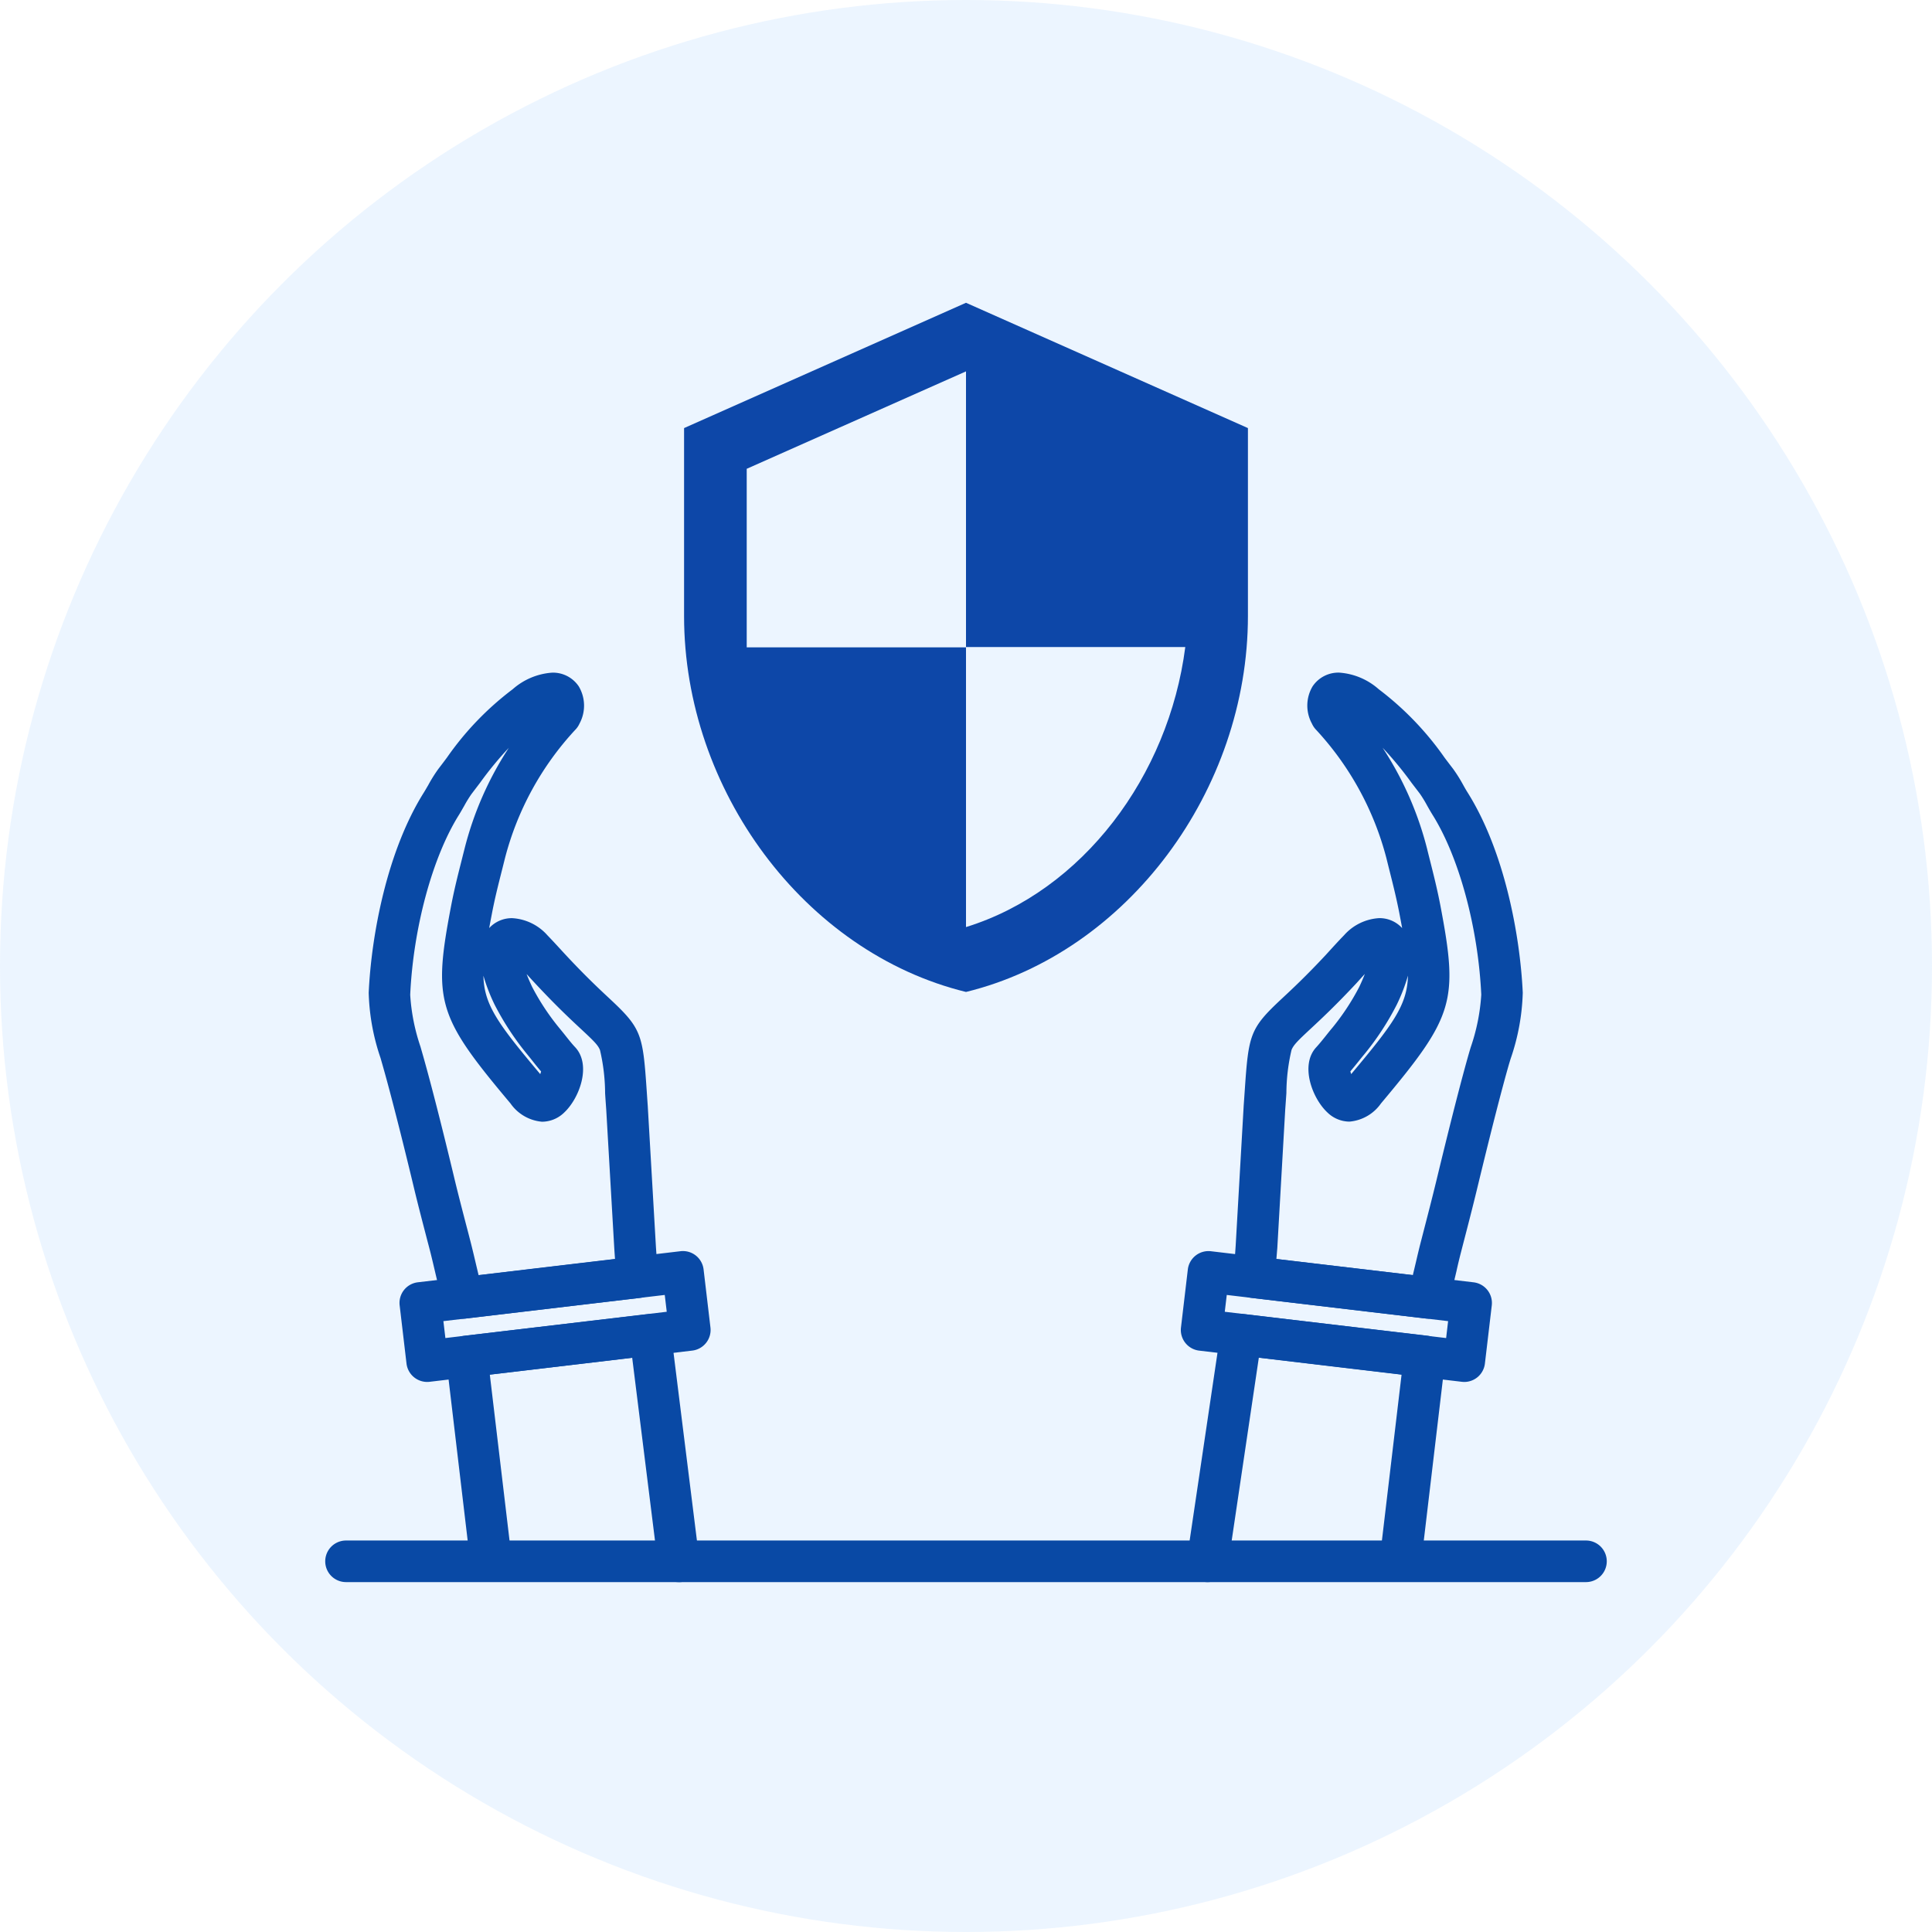 <svg xmlns="http://www.w3.org/2000/svg" width="134" height="134" viewBox="0 0 134 134">
  <g id="Group_8277" data-name="Group 8277" transform="translate(-893 -3569)">
    <circle id="Ellipse_135" data-name="Ellipse 135" cx="67" cy="67" r="67" transform="translate(893 3569)" fill="rgba(209,231,255,0.42)"/>
    <g id="Group_8278" data-name="Group 8278" transform="translate(401.448 363.639)">
      <g id="Group_7537" data-name="Group 7537" transform="translate(292 2977)">
        <g id="Group_7536" data-name="Group 7536">
          <g id="Group_7526" data-name="Group 7526">
            <path id="Path_34082" data-name="Path 34082" d="M298.622,319.823a1.631,1.631,0,0,1-.171-.01l-12.094-1.433a1.439,1.439,0,0,1-1.268-1.543c.012-.149.027-.32.044-.518.036-.406.081-.911.123-1.559l.552-9.637V305.1c.03-.411.055-.784.079-1.126.265-3.866.353-4.283,2.569-6.347.713-.664,1.689-1.574,3.061-3.046l.156-.172c.366-.4.713-.784,1.1-1.181a3.522,3.522,0,0,1,2.436-1.187,2.123,2.123,0,0,1,1.594.691q-.092-.5-.2-1.062c-.2-1.017-.417-1.894-.652-2.823-.078-.311-.156-.622-.234-.94a20.79,20.79,0,0,0-4.879-8.924,1.519,1.519,0,0,1-.293-.433h0a2.608,2.608,0,0,1,.043-2.58,2.152,2.152,0,0,1,1.851-.957,4.613,4.613,0,0,1,2.74,1.152,21.1,21.1,0,0,1,4.569,4.75c.18.238.372.492.581.763a10.111,10.111,0,0,1,.719,1.147c.105.187.205.363.3.511,2.525,4.022,3.63,9.807,3.82,13.878a15.262,15.262,0,0,1-.848,4.6l-.1.33c-.521,1.809-1.273,4.752-2.238,8.749-.308,1.271-.642,2.562-.966,3.809l-.146.566c-.094.366-.2.8-.3,1.26-.17.719-.361,1.535-.566,2.249A1.442,1.442,0,0,1,298.622,319.823Zm-10.541-4.142,9.462,1.119c.075-.308.149-.621.222-.93.111-.477.217-.927.32-1.324l.146-.565c.335-1.295.652-2.517.954-3.765.974-4.036,1.738-7.02,2.27-8.871l.1-.337a13.792,13.792,0,0,0,.735-3.657c-.216-4.657-1.546-9.556-3.384-12.482-.128-.207-.248-.417-.363-.621a8.665,8.665,0,0,0-.5-.822c-.2-.266-.4-.523-.584-.764a24.253,24.253,0,0,0-2.012-2.439,23.113,23.113,0,0,1,3.083,7c.076.312.153.616.23.921.233.926.474,1.884.687,2.983,1.274,6.684.967,7.712-4.111,13.764a2.972,2.972,0,0,1-2.188,1.263h0a2.211,2.211,0,0,1-1.523-.628c-1.063-.984-1.92-3.295-.784-4.525.235-.256.439-.513.656-.783.15-.188.3-.379.47-.579a16.427,16.427,0,0,0,1.862-2.832c.162-.341.287-.637.386-.894-.13.141-.262.286-.4.439l-.168.186c-1.453,1.559-2.473,2.508-3.217,3.2-.86.8-1.164,1.1-1.3,1.447a13.267,13.267,0,0,0-.356,2.987c-.024.342-.049.716-.08,1.125l-.551,9.638C288.118,315.208,288.1,315.456,288.081,315.681Zm5.129-13.011c.015.058.035.122.059.188,2.9-3.459,3.891-4.786,3.936-6.828a12.4,12.4,0,0,1-.774,2.009,19.088,19.088,0,0,1-2.271,3.467c-.143.17-.279.341-.413.509C293.578,302.226,293.4,302.442,293.21,302.67Z" fill="#0949a5"/>
          </g>
          <g id="Group_7527" data-name="Group 7527">
            <path id="Path_34083" data-name="Path 34083" d="M301.112,324.21a1.4,1.4,0,0,1-.171-.01l-18.216-2.162a1.443,1.443,0,0,1-1.263-1.6l.476-4.031a1.444,1.444,0,0,1,1.6-1.263l18.218,2.156a1.443,1.443,0,0,1,1.263,1.6l-.477,4.039a1.444,1.444,0,0,1-1.432,1.272ZM284.5,319.343l15.353,1.823.137-1.173-15.352-1.817Z" fill="#0949a5"/>
          </g>
          <g id="Group_7528" data-name="Group 7528">
            <path id="Path_34084" data-name="Path 34084" d="M283.309,338.093a1.525,1.525,0,0,1-.213-.016,1.441,1.441,0,0,1-1.215-1.638l2.331-15.716a1.44,1.44,0,0,1,1.6-1.221l12.722,1.5a1.442,1.442,0,0,1,1.263,1.6l-1.665,14.053a1.442,1.442,0,1,1-2.864-.339l1.495-12.62-9.9-1.172-2.127,14.331A1.44,1.44,0,0,1,283.309,338.093Z" fill="#0949a5"/>
          </g>
          <g id="Group_7529" data-name="Group 7529">
            <path id="Path_34085" data-name="Path 34085" d="M231.67,319.823a1.442,1.442,0,0,1-1.384-1.044c-.207-.716-.4-1.534-.569-2.256-.107-.458-.209-.889-.3-1.252s-.194-.743-.289-1.111c-.278-1.07-.567-2.175-.83-3.265-.32-1.342-1.427-5.927-2.238-8.752l-.114-.4a15.171,15.171,0,0,1-.822-4.529c.189-4.07,1.294-9.857,3.823-13.881.091-.145.189-.32.3-.506a10.094,10.094,0,0,1,.712-1.138c.222-.289.42-.55.6-.794a20.827,20.827,0,0,1,4.55-4.728,4.615,4.615,0,0,1,2.74-1.152,2.151,2.151,0,0,1,1.846.953,2.615,2.615,0,0,1,.051,2.579h0a1.475,1.475,0,0,1-.3.438,20.71,20.71,0,0,0-4.876,8.923c-.078.313-.154.619-.232.925-.236.933-.459,1.815-.657,2.841-.072.376-.14.727-.2,1.057a2.126,2.126,0,0,1,1.6-.688,3.53,3.53,0,0,1,2.441,1.19c.314.325.591.626.885.946.121.131.244.266.375.406,1.37,1.473,2.346,2.383,3.058,3.047,2.216,2.064,2.3,2.482,2.565,6.357.023.339.048.709.077,1.114v.018l.56,9.65c.06.919.118,1.547.159,2.005l.005.04a1.442,1.442,0,0,1-1.266,1.565l-12.094,1.433A1.631,1.631,0,0,1,231.67,319.823Zm3.179-39.6a23.752,23.752,0,0,0-1.992,2.417c-.189.249-.39.512-.608.8a8.663,8.663,0,0,0-.5.814c-.115.2-.234.413-.358.615-1.842,2.93-3.171,7.83-3.388,12.486a13.708,13.708,0,0,0,.712,3.6l.116.406c.828,2.878,1.947,7.516,2.269,8.869.257,1.061.542,2.155.817,3.212.1.371.193.742.29,1.115.1.393.207.841.318,1.315.074.311.148.627.223.937l9.461-1.119q-.025-.336-.051-.735l-.56-9.65c-.029-.4-.055-.775-.077-1.114a13.392,13.392,0,0,0-.354-2.995c-.136-.352-.44-.645-1.3-1.447-.746-.693-1.764-1.643-3.206-3.193-.135-.145-.263-.283-.386-.418l-.2-.22c.1.256.224.551.384.89a16.371,16.371,0,0,0,1.862,2.826l.011.014c.165.2.314.384.461.57.216.272.418.528.659.785,1.141,1.236.285,3.546-.779,4.532a2.214,2.214,0,0,1-1.525.627,2.976,2.976,0,0,1-2.187-1.265c-5.085-6.05-5.391-7.078-4.111-13.76.214-1.108.458-2.072.693-3,.075-.3.151-.6.227-.9A23.047,23.047,0,0,1,234.849,280.221Zm-1.768,15.814c.045,2.039,1.039,3.365,3.941,6.823a1.708,1.708,0,0,0,.059-.186c-.2-.232-.377-.453-.55-.671-.128-.163-.257-.325-.4-.5a19.275,19.275,0,0,1-2.275-3.463A12.579,12.579,0,0,1,233.081,296.035Z" fill="#0949a5"/>
          </g>
          <g id="Group_7530" data-name="Group 7530">
            <path id="Path_34086" data-name="Path 34086" d="M229.18,324.21a1.446,1.446,0,0,1-1.433-1.272l-.476-4.04a1.441,1.441,0,0,1,1.264-1.6l18.216-2.156a1.442,1.442,0,0,1,1.6,1.263l.477,4.031a1.443,1.443,0,0,1-1.263,1.6L229.35,324.2A1.387,1.387,0,0,1,229.18,324.21Zm1.125-4.217.138,1.173,15.353-1.823-.138-1.167Z" fill="#0949a5"/>
          </g>
          <g id="Group_7531" data-name="Group 7531">
            <path id="Path_34087" data-name="Path 34087" d="M246.611,338.093a1.441,1.441,0,0,1-1.428-1.264L243.4,322.536l-9.875,1.167,1.5,12.62a1.442,1.442,0,1,1-2.864.339l-1.665-14.053a1.441,1.441,0,0,1,1.263-1.6l12.73-1.5a1.442,1.442,0,0,1,1.6,1.253l1.959,15.717a1.442,1.442,0,0,1-1.252,1.61A1.573,1.573,0,0,1,246.611,338.093Z" fill="#0949a5"/>
          </g>
          <g id="Group_7532" data-name="Group 7532">
            <path id="Path_34088" data-name="Path 34088" d="M309.552,338.093h-86a1.442,1.442,0,0,1,0-2.885h86a1.442,1.442,0,0,1,0,2.885Z" fill="#0949a5"/>
          </g>
        </g>
      </g>
      <path id="Icon_material-security" data-name="Icon material-security" d="M24.054,1.5,4.5,10.191V23.227c0,12.059,8.343,23.335,19.554,26.073,11.211-2.738,19.554-14.014,19.554-26.073V10.191Zm0,23.878H39.263C38.112,34.33,32.137,42.3,24.054,44.8V25.4H8.845V13.015L24.054,6.258Z" transform="translate(534.498 3224.861)" fill="#0d47a8"/>
    </g>
  </g>
</svg>
